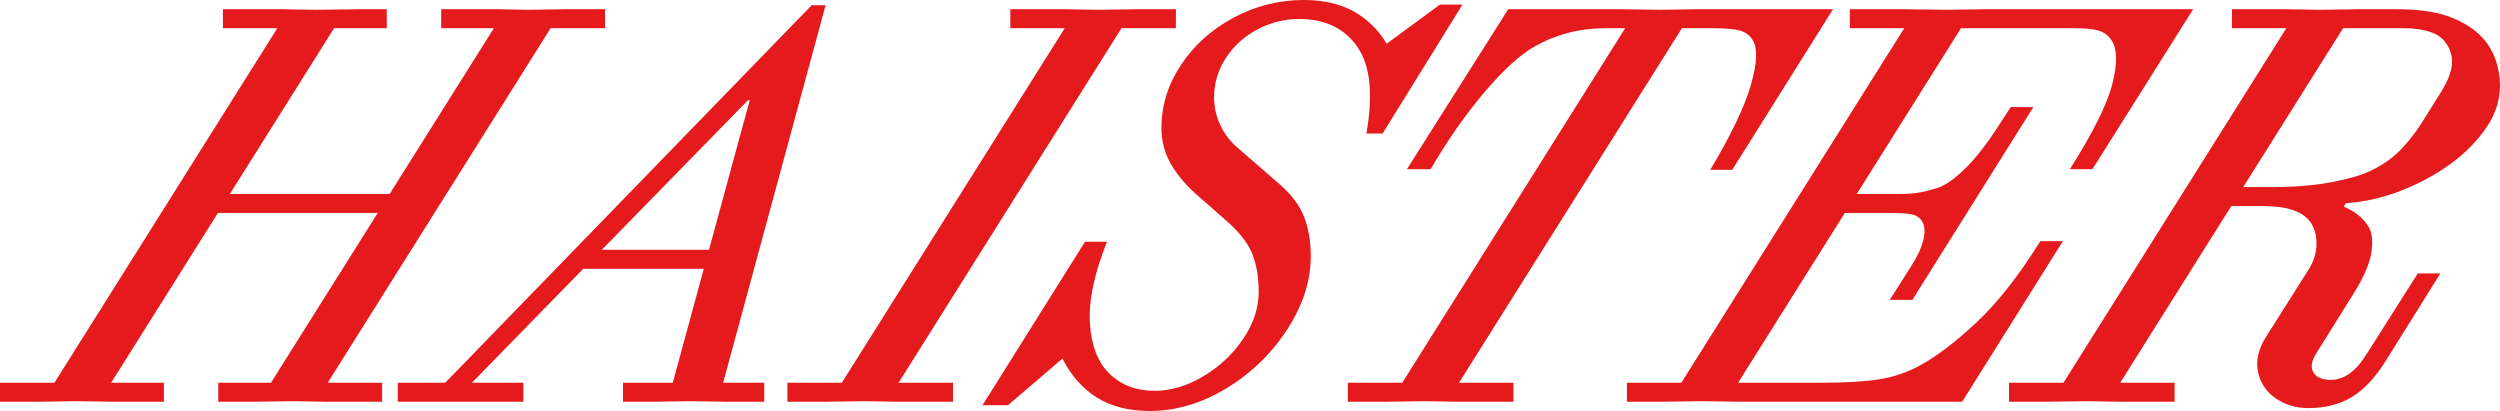 <svg width="146" height="24" viewBox="0 0 146 24" fill="none" xmlns="http://www.w3.org/2000/svg">
<path d="M12.747 22.353H15.824L28.842 1.647H25.765V0.538H29.078L30.837 0.572L33.102 0.538H35.334V1.647H32.156L19.138 22.353H22.316V23.462H19.036L17.109 23.429L14.844 23.462H12.747V22.353ZM10.955 11.328H23.601V12.437H10.955V11.328ZM0 22.353H3.178L16.196 1.647H13.018V0.538H16.433L18.394 0.572L21.099 0.538H22.587V1.647H19.51L6.492 22.353H9.569V23.462H6.729L4.463 23.429L2.198 23.462H0V22.353Z" fill="#E51A1C"/>
<path d="M33.541 14.588H41.589V15.697H33.541V14.588ZM23.229 22.353H26.001L47.404 0.303H48.216L42.231 22.353H44.632V23.462H42.4L40.337 23.429L38.072 23.462H36.382V22.353H39.289L43.786 5.849H43.685L27.557 22.353H30.566V23.462H23.229V22.353Z" fill="#E51A1C"/>
<path d="M45.984 22.353H49.163L62.18 1.647H59.002V0.538H62.079L64.175 0.572L66.441 0.538H68.672V1.647H65.494L52.476 22.353H55.654V23.462H52.544L50.447 23.429L48.182 23.462H45.984V22.353Z" fill="#E51A1C"/>
<path d="M63.364 14.118H64.648C63.904 15.978 63.572 17.563 63.651 18.874C63.73 20.185 64.113 21.171 64.801 21.832C65.488 22.493 66.361 22.823 67.421 22.823C68.368 22.823 69.314 22.544 70.261 21.983C71.208 21.423 71.986 20.695 72.594 19.798C73.203 18.902 73.507 17.983 73.507 17.042C73.507 16.213 73.389 15.491 73.152 14.874C72.916 14.258 72.436 13.625 71.715 12.975L69.991 11.462C69.314 10.88 68.785 10.264 68.402 9.614C68.018 8.964 67.827 8.247 67.827 7.462C67.827 6.163 68.21 4.936 68.976 3.782C69.743 2.628 70.769 1.709 72.053 1.025C73.338 0.342 74.702 0 76.145 0C77.272 0 78.235 0.219 79.036 0.656C79.835 1.093 80.484 1.726 80.98 2.555L84.091 0.269H85.409L80.743 7.799H79.796C80.202 5.513 80.027 3.827 79.272 2.74C78.517 1.653 77.384 1.109 75.874 1.109C75.017 1.109 74.206 1.311 73.44 1.714C72.673 2.118 72.059 2.672 71.597 3.378C71.135 4.084 70.904 4.852 70.904 5.681C70.904 6.264 71.027 6.813 71.276 7.328C71.523 7.844 71.873 8.291 72.324 8.672L74.725 10.757C75.423 11.361 75.902 12 76.162 12.672C76.421 13.345 76.55 14.107 76.55 14.958C76.55 16.392 76.094 17.815 75.181 19.227C74.268 20.639 73.085 21.787 71.631 22.672C70.177 23.557 68.683 24 67.151 24C65.933 24 64.907 23.742 64.074 23.227C63.239 22.712 62.563 21.95 62.045 20.941L58.867 23.664H57.379L63.364 14.118Z" fill="#E51A1C"/>
<path d="M78.714 22.353H81.892L94.91 1.647H93.828C92.994 1.647 92.227 1.743 91.529 1.933C90.83 2.124 90.21 2.376 89.669 2.689C88.812 3.16 87.826 4.05 86.711 5.361C85.595 6.673 84.541 8.18 83.549 9.883H82.163L88.08 0.538H94.606L96.973 0.572L99.171 0.538H107.049L101.165 9.916H99.881C101.098 7.877 101.887 6.23 102.248 4.975C102.608 3.72 102.653 2.857 102.383 2.387C102.225 2.096 101.982 1.899 101.656 1.798C101.329 1.698 100.76 1.647 99.948 1.647H98.224L85.206 22.353H88.385V23.462H85.274L83.177 23.429L80.912 23.462H78.714V22.353Z" fill="#E51A1C"/>
<path d="M106.913 11.328H110.937C111.388 11.328 111.771 11.3 112.087 11.244C112.402 11.188 112.74 11.104 113.101 10.992C113.552 10.857 114.082 10.499 114.69 9.916C115.299 9.333 115.919 8.56 116.55 7.597L117.429 6.252H118.748L111.681 17.513H110.362L111.58 15.597C111.985 14.97 112.239 14.415 112.34 13.933C112.442 13.451 112.391 13.087 112.188 12.841C112.053 12.661 111.85 12.55 111.58 12.504C111.309 12.46 110.881 12.437 110.295 12.437H106.372L106.913 11.328ZM95.011 22.353H98.19L111.207 1.647H108.029V0.538H111.106L113.676 0.572L115.975 0.538H128.08L122.197 9.883H120.878C122.23 7.754 123.059 6.09 123.363 4.891C123.667 3.692 123.65 2.846 123.312 2.353C123.132 2.084 122.89 1.899 122.585 1.798C122.281 1.698 121.791 1.647 121.114 1.647H114.521L101.504 22.353H106.305C107.77 22.353 108.919 22.286 109.754 22.151C110.587 22.017 111.377 21.748 112.121 21.345C113.112 20.807 114.222 19.961 115.451 18.807C116.679 17.653 117.913 16.079 119.153 14.084H120.472L114.589 23.462H101.74L99.306 23.429L97.108 23.462H95.011V22.353Z" fill="#E51A1C"/>
<path d="M117.327 22.353H120.506L133.523 1.647H130.345V0.538H133.422L135.518 0.572L137.784 0.538H139.88C141.007 0.538 141.92 0.639 142.619 0.84C143.317 1.042 143.938 1.345 144.479 1.748C145.268 2.353 145.752 3.176 145.932 4.218C146.113 5.26 145.932 6.241 145.391 7.16C144.602 8.437 143.413 9.513 141.824 10.387C140.235 11.261 138.629 11.754 137.006 11.866L136.871 12.067C137.524 12.336 138.009 12.728 138.325 13.244C138.528 13.58 138.584 14.067 138.494 14.706C138.403 15.345 138.076 16.124 137.513 17.042L135.248 20.672C134.977 21.121 134.932 21.485 135.113 21.765C135.293 22.045 135.631 22.185 136.127 22.185C136.487 22.185 136.842 22.067 137.192 21.832C137.541 21.597 137.896 21.188 138.257 20.605L141.199 15.966H142.518L139.305 21.109C138.719 22.05 138.071 22.74 137.361 23.177C136.651 23.614 135.8 23.832 134.808 23.832C134.087 23.832 133.45 23.641 132.898 23.261C132.345 22.88 132.002 22.364 131.867 21.714C131.731 21.064 131.889 20.381 132.34 19.664L134.808 15.765C135.124 15.272 135.282 14.756 135.282 14.219C135.282 13.681 135.146 13.244 134.876 12.908C134.65 12.617 134.312 12.398 133.862 12.252C133.41 12.107 132.836 12.034 132.137 12.034H129.365L130.075 10.925H132.678C133.512 10.925 134.295 10.886 135.028 10.807C135.76 10.729 136.51 10.588 137.277 10.387C138.088 10.185 138.832 9.838 139.508 9.345C140.184 8.852 140.849 8.09 141.503 7.059L142.551 5.378C142.957 4.729 143.171 4.174 143.194 3.714C143.216 3.255 143.092 2.846 142.822 2.488C142.619 2.196 142.303 1.983 141.875 1.849C141.447 1.714 140.951 1.647 140.387 1.647H136.837L123.819 22.353H126.998V23.462H123.887L121.791 23.429L119.525 23.462H117.327V22.353Z" fill="#E51A1C"/>
</svg>
